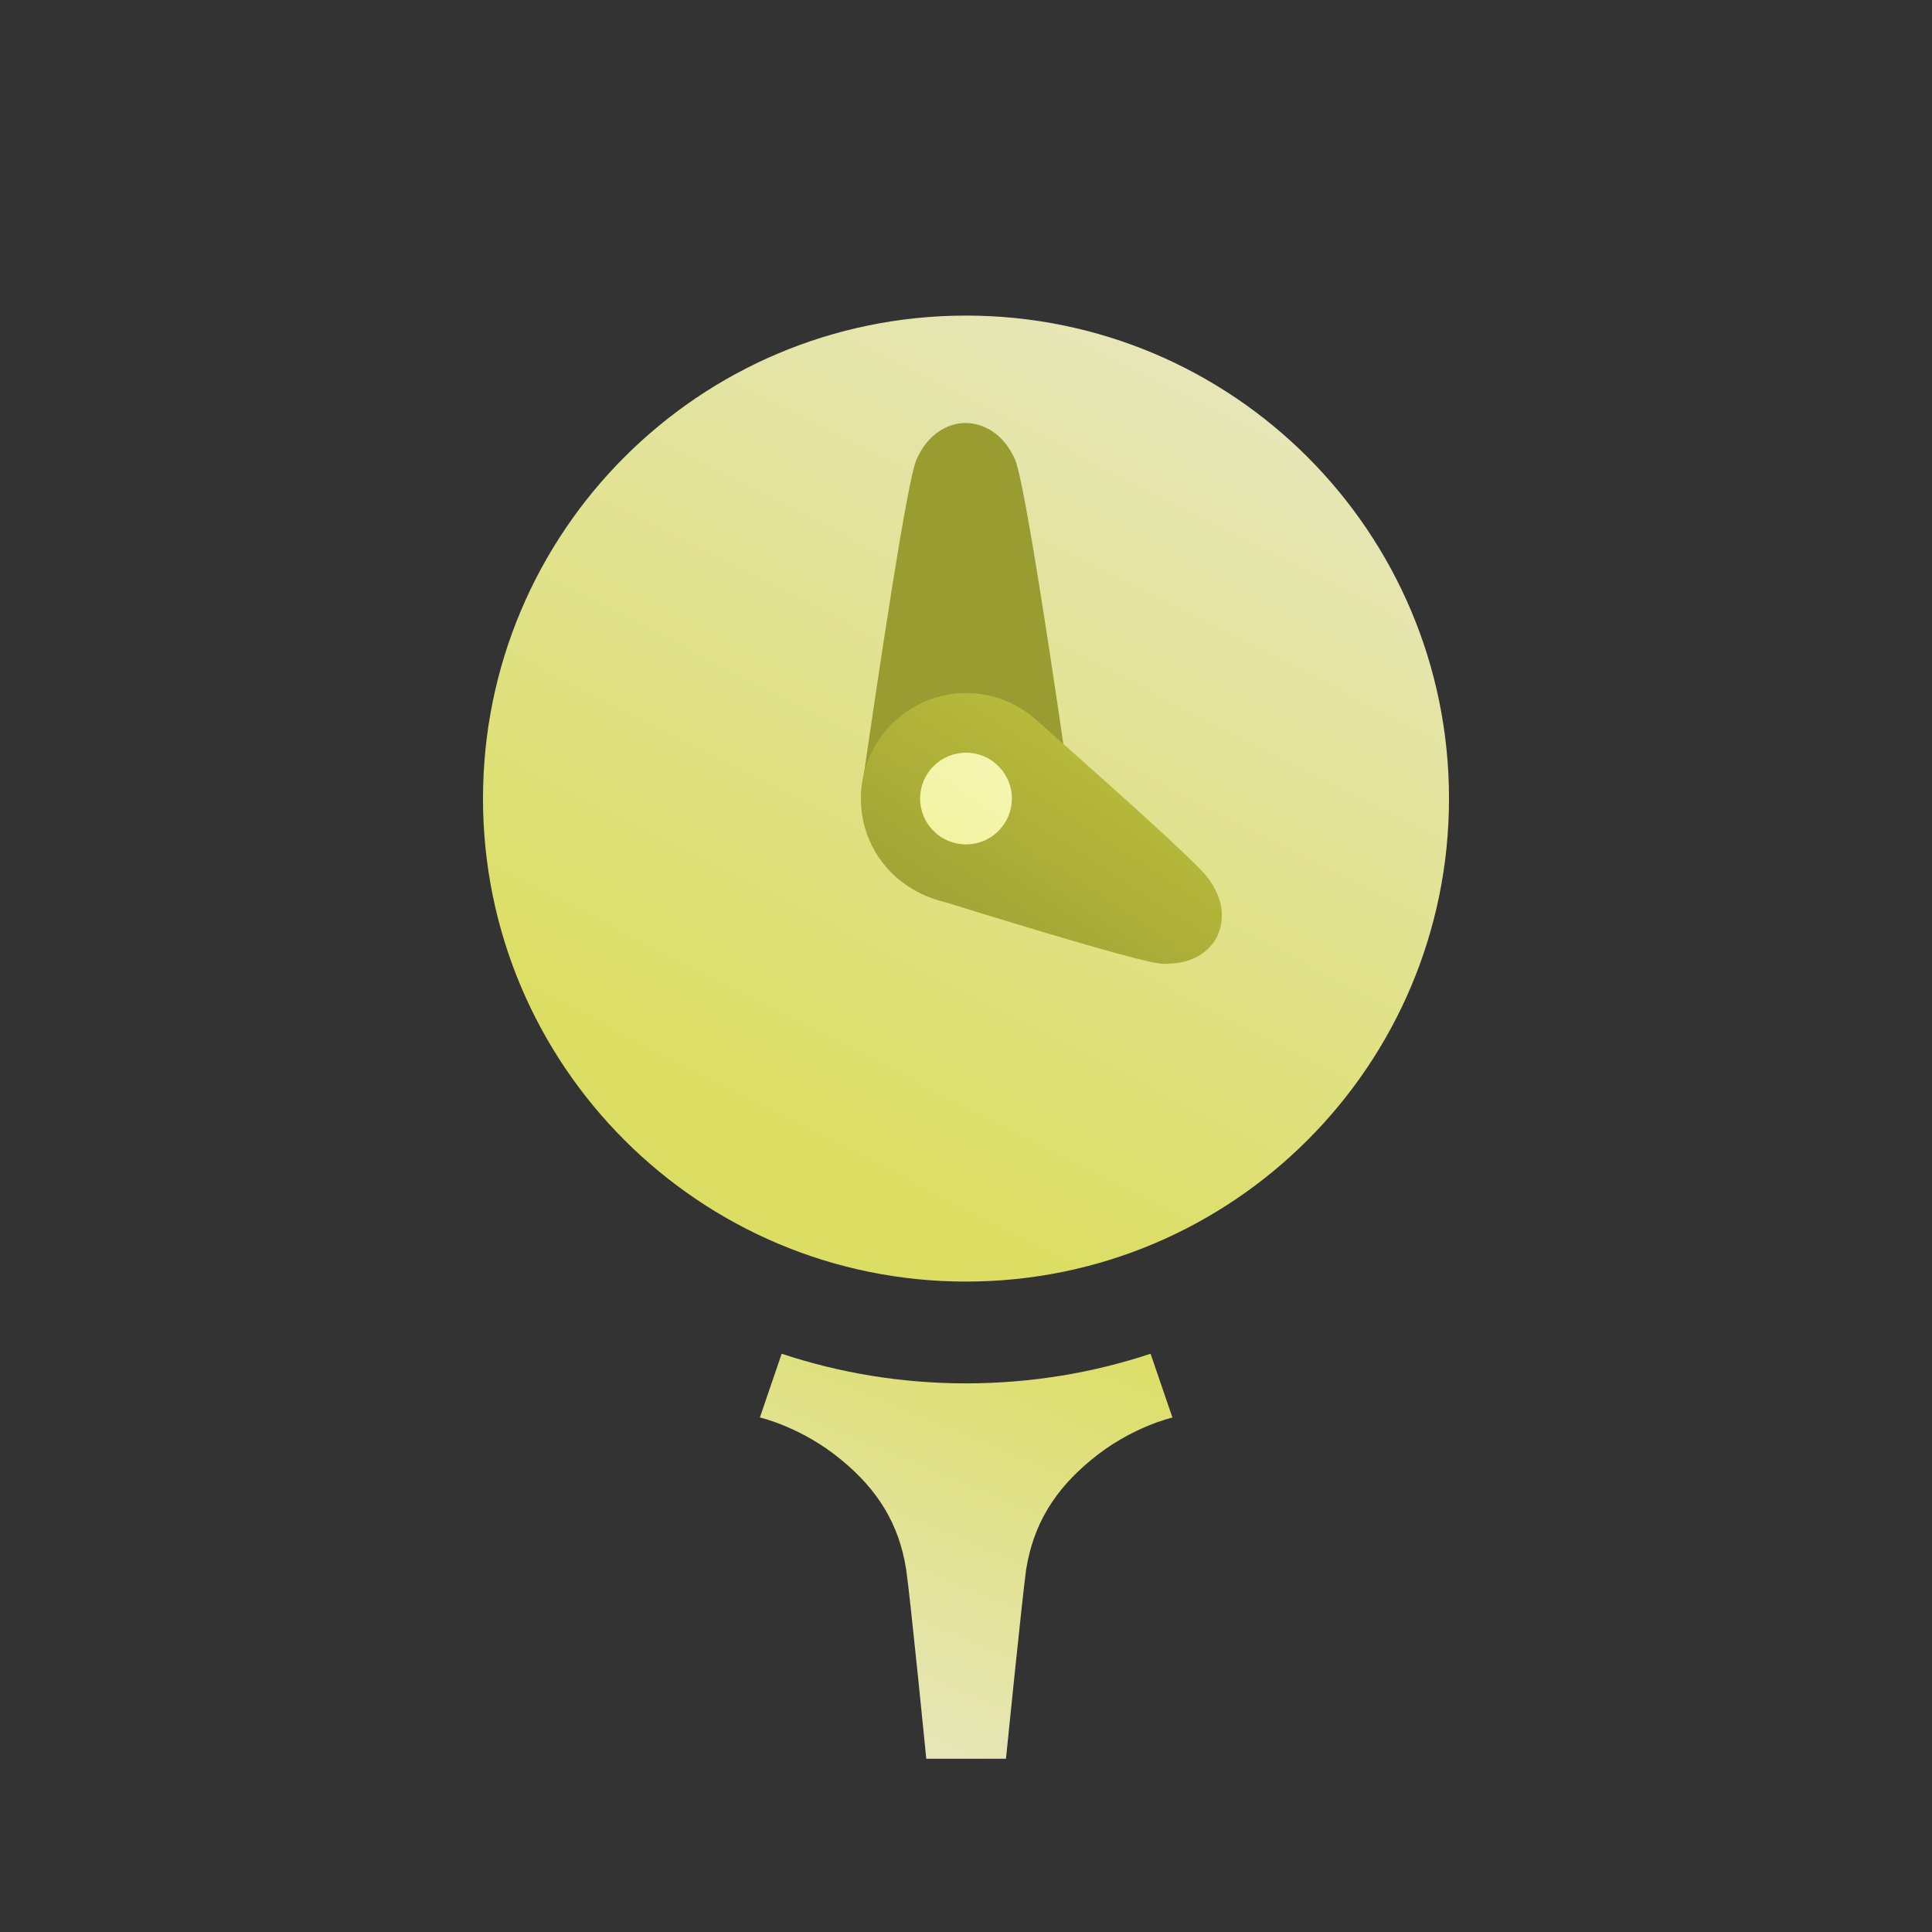<svg width="32" height="32" viewBox="0 0 32 32" fill="none" xmlns="http://www.w3.org/2000/svg">
<rect x="0" y="0" width="32" height="32" fill="#333333" stroke="none"/>
<path d="M19.423 23.478C19.423 23.478 18.719 23.636 18.061 24.191C17.478 24.673 17.116 25.238 16.996 25.998C16.931 26.461 16.662 29.13 16.662 29.13H15.342C15.342 29.13 15.078 26.461 15.009 25.998C14.893 25.238 14.531 24.673 13.948 24.191C13.285 23.636 12.586 23.478 12.586 23.478L12.947 22.422C13.906 22.741 14.934 22.913 16 22.913C17.065 22.913 18.098 22.741 19.057 22.422L19.419 23.478H19.423Z" fill="url(#paint0_linear_1163_23536)"/>
<path d="M16 21.227C20.418 21.227 24 17.645 24 13.227C24 8.808 20.418 5.227 16 5.227C11.582 5.227 8 8.808 8 13.227C8 17.645 11.582 21.227 16 21.227Z" fill="url(#paint1_linear_1163_23536)"/>
<path d="M16.001 13.153L14.259 13.162C14.537 11.24 15.023 7.96 15.181 7.608C15.435 7.048 15.862 7.006 15.987 7.006C16.153 7.006 16.566 7.066 16.811 7.608C16.969 7.96 17.46 11.24 17.733 13.162L15.991 13.153H16.001Z" fill="#999C30"/>
<path d="M19.336 15.965C19.29 15.965 19.243 15.965 19.192 15.955C18.757 15.909 15.963 15.038 15.649 14.941L15.611 14.932C14.801 14.723 14.259 14.037 14.259 13.227C14.259 12.263 15.042 11.48 16.001 11.48C16.445 11.48 16.871 11.647 17.2 11.958L17.321 12.064C18.956 13.509 19.831 14.316 19.994 14.524C20.309 14.936 20.253 15.274 20.188 15.441L20.165 15.501C20.123 15.589 19.919 15.96 19.336 15.96V15.965Z" fill="url(#paint2_linear_1163_23536)"/>
<path d="M16 13.986C16.419 13.986 16.76 13.646 16.76 13.226C16.76 12.807 16.419 12.467 16 12.467C15.58 12.467 15.24 12.807 15.24 13.226C15.24 13.646 15.58 13.986 16 13.986Z" fill="url(#paint3_linear_1163_23536)"/>
<defs>
<linearGradient id="paint0_linear_1163_23536" x1="17.566" y1="19.605" x2="13.971" y2="28.328" gradientUnits="userSpaceOnUse">
<stop offset="0.19" stop-color="#DCDE64"/>
<stop offset="1" stop-color="#E6E6B7"/>
</linearGradient>
<linearGradient id="paint1_linear_1163_23536" x1="11.715" y1="21.634" x2="19.567" y2="6.236" gradientUnits="userSpaceOnUse">
<stop offset="0.19" stop-color="#DCDE64"/>
<stop offset="1" stop-color="#E6E6B7"/>
</linearGradient>
<linearGradient id="paint2_linear_1163_23536" x1="16.126" y1="15.779" x2="18.502" y2="12.134" gradientUnits="userSpaceOnUse">
<stop stop-color="#A0A335"/>
<stop offset="1" stop-color="#BBBD3C"/>
</linearGradient>
<linearGradient id="paint3_linear_1163_23536" x1="12.308" y1="18.609" x2="21.23" y2="5.611" gradientUnits="userSpaceOnUse">
<stop stop-color="#EBED6D"/>
<stop offset="1" stop-color="white"/>
</linearGradient>
</defs>
</svg>
